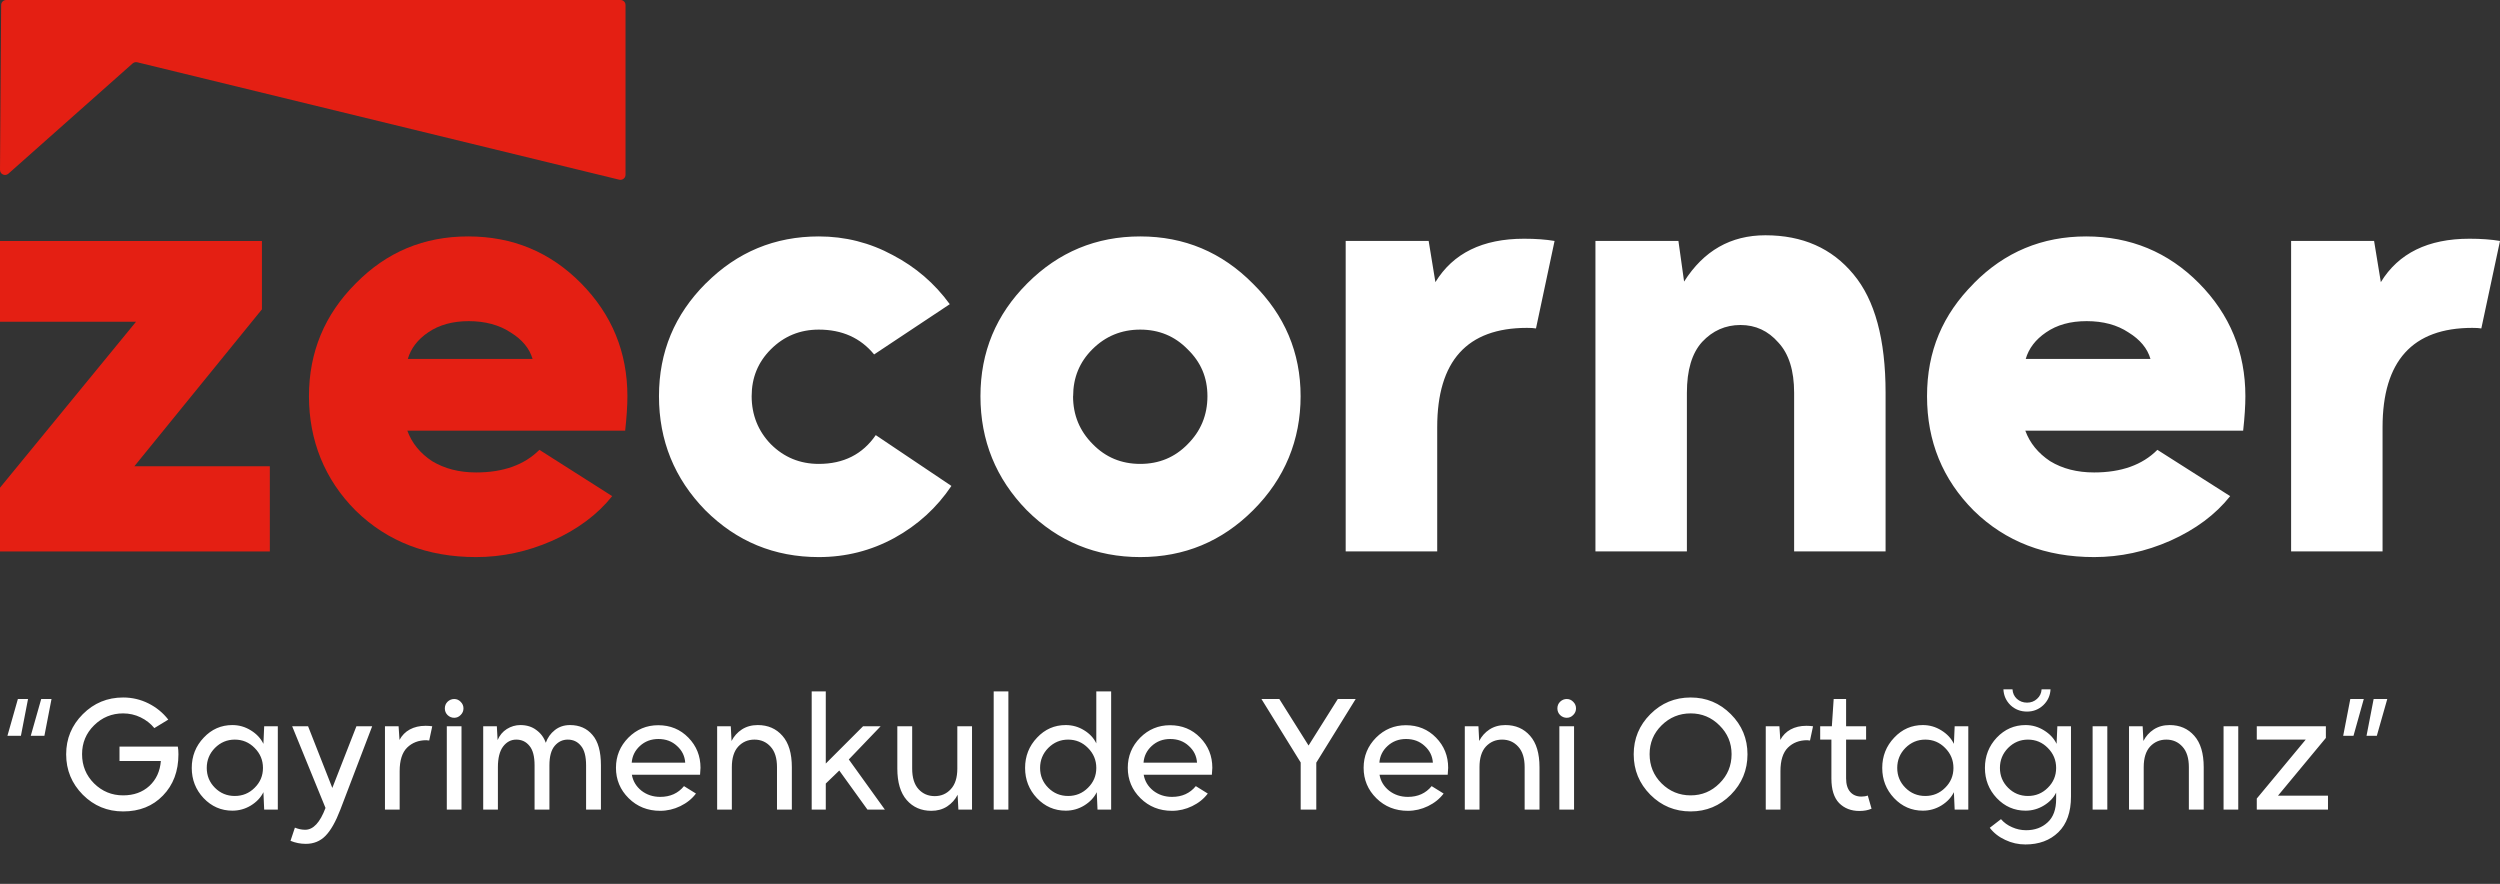 <svg width="198" height="70" viewBox="0 0 198 70" fill="none" xmlns="http://www.w3.org/2000/svg">
<rect x="0" y="0" width="198" height="70" fill="#333333" stroke="none"/>
<path d="M0.664 13.756L10.506 5.022C10.604 4.937 10.741 4.905 10.864 4.931L49.046 14.232C49.293 14.29 49.541 14.101 49.541 13.848V0.397C49.541 0.176 49.365 0 49.144 0H0.489C0.274 0 0.091 0.176 0.091 0.397L0 13.457C0 13.802 0.404 13.984 0.664 13.756Z" fill="#E41F13"/>
<path d="M32.299 28.43C32.54 27.596 33.074 26.893 33.908 26.326C34.774 25.733 35.849 25.434 37.126 25.434C38.402 25.434 39.542 25.733 40.434 26.326C41.359 26.893 41.939 27.596 42.18 28.43H32.299ZM49.69 31.38C49.69 27.896 48.465 24.913 46.023 22.438C43.58 19.962 40.597 18.725 37.08 18.725C33.563 18.725 30.625 19.962 28.183 22.438C25.707 24.913 24.47 27.889 24.47 31.38C24.47 34.872 25.707 37.985 28.183 40.454C30.684 42.896 33.862 44.121 37.705 44.121C39.763 44.121 41.776 43.691 43.743 42.824C45.743 41.932 47.319 40.753 48.485 39.294L42.721 35.627C41.529 36.819 39.861 37.418 37.712 37.418C36.37 37.418 35.211 37.119 34.227 36.526C33.276 35.901 32.618 35.093 32.26 34.109H49.514C49.631 33.035 49.69 32.129 49.69 31.38Z" fill="#E41F13"/>
<path d="M55.91 22.438C58.385 19.962 61.361 18.725 64.853 18.725C66.937 18.725 68.891 19.22 70.708 20.203C72.525 21.154 74.03 22.451 75.222 24.092L69.23 28.072C68.155 26.762 66.696 26.105 64.846 26.105C63.355 26.105 62.091 26.626 61.049 27.668C60.033 28.684 59.531 29.915 59.531 31.38C59.531 32.846 60.039 34.136 61.049 35.178C62.091 36.22 63.361 36.741 64.846 36.741C66.813 36.741 68.318 35.979 69.36 34.461L75.352 38.486C74.193 40.213 72.682 41.587 70.839 42.603C68.989 43.613 66.996 44.121 64.846 44.121C61.329 44.121 58.333 42.883 55.858 40.408C53.415 37.907 52.191 34.891 52.191 31.38C52.191 27.87 53.428 24.913 55.903 22.438M81.364 22.438C83.839 19.962 86.816 18.725 90.307 18.725C93.798 18.725 96.775 19.975 99.25 22.483C101.751 24.958 103.008 27.922 103.008 31.38C103.008 34.839 101.758 37.907 99.25 40.408C96.775 42.883 93.798 44.121 90.307 44.121C86.816 44.121 83.794 42.883 81.319 40.408C78.876 37.907 77.652 34.891 77.652 31.38C77.652 27.87 78.889 24.913 81.364 22.438ZM84.986 31.38C84.986 32.872 85.507 34.136 86.549 35.178C87.565 36.22 88.816 36.741 90.307 36.741C91.799 36.741 93.049 36.22 94.065 35.178C95.108 34.136 95.629 32.865 95.629 31.38C95.629 29.895 95.108 28.684 94.065 27.668C93.049 26.626 91.799 26.105 90.307 26.105C88.816 26.105 87.552 26.626 86.51 27.668C85.494 28.684 84.992 29.915 84.992 31.38M106.578 43.671V19.083H113.15L113.684 22.346C115.084 20.054 117.422 18.907 120.705 18.907C121.63 18.907 122.431 18.966 123.122 19.083L121.65 26.013C121.474 25.981 121.233 25.968 120.933 25.968C116.191 25.968 113.827 28.593 113.827 33.836V43.671H106.584H106.578ZM126.359 43.671V19.083H132.931L133.38 22.301C134.93 19.858 137.073 18.634 139.816 18.634C142.766 18.634 145.091 19.663 146.791 21.721C148.491 23.747 149.338 26.88 149.338 31.107V43.671H142.095V31.107C142.095 29.348 141.678 28.02 140.845 27.127C140.037 26.202 139.04 25.74 137.848 25.74C136.657 25.74 135.64 26.189 134.807 27.082C133.999 27.974 133.602 29.316 133.602 31.107V43.671H126.359ZM156.327 22.438C158.77 19.962 161.733 18.725 165.224 18.725C168.715 18.725 171.718 19.962 174.167 22.438C176.61 24.913 177.834 27.889 177.834 31.38C177.834 32.123 177.776 33.035 177.658 34.109H160.404C160.763 35.093 161.42 35.894 162.371 36.526C163.355 37.125 164.514 37.418 165.856 37.418C167.999 37.418 169.673 36.826 170.865 35.627L176.629 39.294C175.47 40.753 173.887 41.932 171.894 42.824C169.927 43.691 167.914 44.121 165.856 44.121C162.013 44.121 158.835 42.896 156.334 40.454C153.858 37.978 152.621 34.956 152.621 31.38C152.621 27.805 153.858 24.913 156.334 22.438M160.437 28.43H170.318C170.077 27.596 169.497 26.893 168.572 26.326C167.68 25.733 166.573 25.434 165.263 25.434C163.954 25.434 162.912 25.733 162.046 26.326C161.212 26.893 160.678 27.596 160.437 28.43ZM181.456 43.671V19.083H188.028L188.562 22.346C189.962 20.054 192.301 18.907 195.583 18.907C196.508 18.907 197.309 18.966 198 19.083L196.521 26.013C196.345 25.981 196.104 25.968 195.805 25.968C191.069 25.968 188.699 28.593 188.699 33.836V43.671H181.456Z" fill="white"/>
<path d="M20.745 24.499V19.086H0V25.482H10.773L0 38.626V43.674H21.37V36.926H10.643L20.745 24.499Z" fill="#E41F13"/>
<path d="M1.656 58.277H0.588L1.416 55.361H2.22L1.656 58.277ZM3.516 58.277H2.436L3.264 55.361H4.08L3.516 58.277ZM6.56 56.561C7.44 55.681 8.504 55.241 9.752 55.241C10.464 55.241 11.132 55.397 11.756 55.709C12.38 56.021 12.904 56.449 13.328 56.993L12.224 57.665C11.928 57.305 11.564 57.021 11.132 56.813C10.7 56.605 10.24 56.501 9.752 56.501C8.856 56.501 8.088 56.817 7.448 57.449C6.816 58.073 6.5 58.833 6.5 59.729C6.5 60.641 6.816 61.413 7.448 62.045C8.088 62.677 8.856 62.993 9.752 62.993C10.592 62.993 11.284 62.745 11.828 62.249C12.372 61.745 12.676 61.085 12.74 60.269H9.464V59.129H14.084C14.116 59.297 14.132 59.501 14.132 59.741C14.132 61.077 13.724 62.165 12.908 63.005C12.1 63.845 11.048 64.265 9.752 64.265C8.504 64.265 7.44 63.825 6.56 62.945C5.68 62.057 5.24 60.989 5.24 59.741C5.24 58.501 5.68 57.441 6.56 56.561ZM16.135 58.421C16.759 57.757 17.515 57.425 18.403 57.425C18.931 57.425 19.419 57.565 19.867 57.845C20.323 58.125 20.655 58.481 20.863 58.913L20.923 57.521H22.003V64.121H20.923L20.863 62.741C20.655 63.165 20.323 63.517 19.867 63.797C19.419 64.069 18.931 64.205 18.403 64.205C17.515 64.205 16.755 63.873 16.123 63.209C15.499 62.545 15.187 61.749 15.187 60.821C15.187 59.885 15.503 59.085 16.135 58.421ZM17.023 62.393C17.455 62.825 17.979 63.041 18.595 63.041C19.211 63.041 19.735 62.825 20.167 62.393C20.607 61.961 20.827 61.437 20.827 60.821C20.827 60.205 20.607 59.677 20.167 59.237C19.735 58.797 19.211 58.577 18.595 58.577C17.987 58.577 17.463 58.797 17.023 59.237C16.591 59.677 16.375 60.205 16.375 60.821C16.375 61.437 16.591 61.961 17.023 62.393ZM23.008 66.593L23.356 65.549C23.628 65.661 23.9 65.717 24.172 65.717C24.812 65.717 25.348 65.141 25.78 63.989L23.14 57.521H24.4L26.32 62.405L28.228 57.521H29.476L26.956 64.121C26.588 65.081 26.196 65.773 25.78 66.197C25.364 66.621 24.844 66.833 24.22 66.833C23.796 66.833 23.392 66.753 23.008 66.593ZM30.489 57.521H31.569L31.641 58.601C31.833 58.241 32.105 57.965 32.457 57.773C32.817 57.581 33.225 57.485 33.681 57.485C33.705 57.485 33.725 57.485 33.741 57.485C33.909 57.485 34.073 57.497 34.233 57.521L33.993 58.649C33.897 58.633 33.821 58.625 33.765 58.625C33.149 58.625 32.641 58.821 32.241 59.213C31.849 59.605 31.653 60.225 31.653 61.073V64.121H30.489V57.521ZM35.387 64.121V57.521H36.551V64.121H35.387ZM35.231 56.105C35.231 55.897 35.303 55.721 35.447 55.577C35.599 55.433 35.775 55.361 35.975 55.361C36.175 55.361 36.347 55.437 36.491 55.589C36.635 55.733 36.707 55.905 36.707 56.105C36.707 56.305 36.635 56.477 36.491 56.621C36.347 56.773 36.175 56.849 35.975 56.849C35.775 56.849 35.599 56.777 35.447 56.633C35.303 56.489 35.231 56.313 35.231 56.105ZM38.27 64.121V57.521H39.35L39.41 58.613C39.57 58.237 39.814 57.945 40.142 57.737C40.478 57.529 40.834 57.425 41.21 57.425C41.714 57.425 42.138 57.557 42.482 57.821C42.834 58.077 43.082 58.413 43.226 58.829C43.37 58.421 43.61 58.085 43.946 57.821C44.282 57.557 44.682 57.425 45.146 57.425C45.89 57.425 46.482 57.685 46.922 58.205C47.37 58.717 47.594 59.521 47.594 60.617V64.121H46.418V60.617C46.418 59.905 46.282 59.389 46.01 59.069C45.746 58.741 45.398 58.577 44.966 58.577C44.558 58.577 44.214 58.741 43.934 59.069C43.654 59.397 43.514 59.913 43.514 60.617V64.121H42.338V60.617C42.338 59.905 42.202 59.389 41.93 59.069C41.666 58.741 41.318 58.577 40.886 58.577C40.47 58.577 40.122 58.761 39.842 59.129C39.57 59.497 39.434 60.041 39.434 60.761V64.121H38.27ZM49.768 58.421C50.424 57.765 51.212 57.437 52.132 57.437C53.084 57.437 53.88 57.765 54.52 58.421C55.16 59.077 55.48 59.873 55.48 60.809C55.48 60.841 55.468 61.025 55.444 61.361H50.044C50.132 61.865 50.384 62.285 50.8 62.621C51.224 62.949 51.72 63.113 52.288 63.113C53.08 63.113 53.708 62.829 54.172 62.261L55.12 62.849C54.808 63.265 54.396 63.597 53.884 63.845C53.372 64.093 52.84 64.217 52.288 64.217C51.296 64.217 50.464 63.885 49.792 63.221C49.12 62.557 48.784 61.753 48.784 60.809C48.784 59.881 49.112 59.085 49.768 58.421ZM50.032 60.401H54.268C54.236 59.881 54.02 59.441 53.62 59.081C53.228 58.713 52.736 58.529 52.144 58.529C51.568 58.529 51.08 58.713 50.68 59.081C50.288 59.441 50.072 59.881 50.032 60.401ZM56.798 64.121V57.521H57.878L57.938 58.685C58.13 58.309 58.402 58.005 58.754 57.773C59.114 57.541 59.534 57.425 60.014 57.425C60.822 57.425 61.474 57.709 61.97 58.277C62.466 58.837 62.714 59.665 62.714 60.761V64.121H61.538V60.761C61.538 60.049 61.37 59.509 61.034 59.141C60.698 58.765 60.27 58.577 59.75 58.577C59.238 58.577 58.81 58.761 58.466 59.129C58.13 59.497 57.962 60.041 57.962 60.761V64.121H56.798ZM64.286 64.121V54.761H65.402V60.473L68.354 57.521H69.746L67.226 60.149L70.082 64.121H68.702L66.47 61.025L65.402 62.057V64.121H64.286ZM71.068 57.521H72.244V60.869C72.244 61.589 72.412 62.133 72.748 62.501C73.084 62.869 73.512 63.053 74.032 63.053C74.544 63.053 74.968 62.869 75.304 62.501C75.648 62.133 75.82 61.589 75.82 60.869V57.521H76.984V64.121H75.904L75.844 62.945C75.652 63.321 75.376 63.629 75.016 63.869C74.656 64.101 74.24 64.217 73.768 64.217C72.96 64.217 72.308 63.933 71.812 63.365C71.316 62.797 71.068 61.965 71.068 60.869V57.521ZM79.864 64.121H78.7V54.761H79.864V64.121ZM82.135 58.421C82.759 57.757 83.515 57.425 84.403 57.425C84.931 57.425 85.415 57.561 85.855 57.833C86.303 58.105 86.627 58.453 86.827 58.877V54.761H88.003V64.121H86.923L86.863 62.741C86.655 63.165 86.323 63.517 85.867 63.797C85.419 64.069 84.931 64.205 84.403 64.205C83.515 64.205 82.755 63.873 82.123 63.209C81.499 62.545 81.187 61.749 81.187 60.821C81.187 59.885 81.503 59.085 82.135 58.421ZM83.023 62.393C83.455 62.825 83.979 63.041 84.595 63.041C85.211 63.041 85.735 62.825 86.167 62.393C86.607 61.961 86.827 61.437 86.827 60.821C86.827 60.205 86.607 59.677 86.167 59.237C85.735 58.797 85.211 58.577 84.595 58.577C83.987 58.577 83.463 58.797 83.023 59.237C82.591 59.677 82.375 60.205 82.375 60.821C82.375 61.437 82.591 61.961 83.023 62.393ZM90.304 58.421C90.96 57.765 91.748 57.437 92.668 57.437C93.62 57.437 94.416 57.765 95.056 58.421C95.696 59.077 96.016 59.873 96.016 60.809C96.016 60.841 96.004 61.025 95.98 61.361H90.58C90.668 61.865 90.92 62.285 91.336 62.621C91.76 62.949 92.256 63.113 92.824 63.113C93.616 63.113 94.244 62.829 94.708 62.261L95.656 62.849C95.344 63.265 94.932 63.597 94.42 63.845C93.908 64.093 93.376 64.217 92.824 64.217C91.832 64.217 91 63.885 90.328 63.221C89.656 62.557 89.32 61.753 89.32 60.809C89.32 59.881 89.648 59.085 90.304 58.421ZM90.568 60.401H94.804C94.772 59.881 94.556 59.441 94.156 59.081C93.764 58.713 93.272 58.529 92.68 58.529C92.104 58.529 91.616 58.713 91.216 59.081C90.824 59.441 90.608 59.881 90.568 60.401ZM101.322 55.361L103.638 59.045L105.954 55.361H107.37L104.25 60.401V64.121H103.014V60.389L99.906 55.361H101.322ZM108.983 58.421C109.639 57.765 110.427 57.437 111.347 57.437C112.299 57.437 113.095 57.765 113.735 58.421C114.375 59.077 114.695 59.873 114.695 60.809C114.695 60.841 114.683 61.025 114.659 61.361H109.259C109.347 61.865 109.599 62.285 110.015 62.621C110.439 62.949 110.935 63.113 111.503 63.113C112.295 63.113 112.923 62.829 113.387 62.261L114.335 62.849C114.023 63.265 113.611 63.597 113.099 63.845C112.587 64.093 112.055 64.217 111.503 64.217C110.511 64.217 109.679 63.885 109.007 63.221C108.335 62.557 107.999 61.753 107.999 60.809C107.999 59.881 108.327 59.085 108.983 58.421ZM109.247 60.401H113.483C113.451 59.881 113.235 59.441 112.835 59.081C112.443 58.713 111.951 58.529 111.359 58.529C110.783 58.529 110.295 58.713 109.895 59.081C109.503 59.441 109.287 59.881 109.247 60.401ZM116.012 64.121V57.521H117.092L117.152 58.685C117.344 58.309 117.616 58.005 117.968 57.773C118.328 57.541 118.748 57.425 119.228 57.425C120.036 57.425 120.688 57.709 121.184 58.277C121.68 58.837 121.928 59.665 121.928 60.761V64.121H120.752V60.761C120.752 60.049 120.584 59.509 120.248 59.141C119.912 58.765 119.484 58.577 118.964 58.577C118.452 58.577 118.024 58.761 117.68 59.129C117.344 59.497 117.176 60.041 117.176 60.761V64.121H116.012ZM123.501 64.121V57.521H124.665V64.121H123.501ZM123.345 56.105C123.345 55.897 123.417 55.721 123.561 55.577C123.713 55.433 123.889 55.361 124.089 55.361C124.289 55.361 124.461 55.437 124.605 55.589C124.749 55.733 124.821 55.905 124.821 56.105C124.821 56.305 124.749 56.477 124.605 56.621C124.461 56.773 124.289 56.849 124.089 56.849C123.889 56.849 123.713 56.777 123.561 56.633C123.417 56.489 123.345 56.313 123.345 56.105ZM130.709 56.561C131.589 55.681 132.653 55.241 133.901 55.241C135.141 55.241 136.201 55.681 137.081 56.561C137.961 57.441 138.401 58.501 138.401 59.741C138.401 60.989 137.961 62.057 137.081 62.945C136.201 63.825 135.141 64.265 133.901 64.265C132.653 64.265 131.589 63.825 130.709 62.945C129.829 62.057 129.389 60.989 129.389 59.741C129.389 58.501 129.829 57.441 130.709 56.561ZM130.649 59.729C130.649 60.641 130.965 61.413 131.597 62.045C132.237 62.677 133.005 62.993 133.901 62.993C134.789 62.993 135.549 62.677 136.181 62.045C136.821 61.413 137.141 60.641 137.141 59.729C137.141 58.841 136.821 58.081 136.181 57.449C135.549 56.817 134.789 56.501 133.901 56.501C133.005 56.501 132.237 56.817 131.597 57.449C130.965 58.073 130.649 58.833 130.649 59.729ZM139.848 57.521H140.928L141 58.601C141.192 58.241 141.464 57.965 141.816 57.773C142.176 57.581 142.584 57.485 143.04 57.485C143.064 57.485 143.084 57.485 143.1 57.485C143.268 57.485 143.432 57.497 143.592 57.521L143.352 58.649C143.256 58.633 143.18 58.625 143.124 58.625C142.508 58.625 142 58.821 141.6 59.213C141.208 59.605 141.012 60.225 141.012 61.073V64.121H139.848V57.521ZM144.159 57.521H145.083L145.227 55.361H146.211V57.521H147.795V58.577H146.211V61.649C146.211 62.113 146.319 62.469 146.535 62.717C146.751 62.965 147.047 63.089 147.423 63.089C147.615 63.089 147.783 63.061 147.927 63.005L148.227 64.049C147.955 64.169 147.635 64.229 147.267 64.229C146.611 64.229 146.075 64.021 145.659 63.605C145.251 63.181 145.047 62.533 145.047 61.661V58.577H144.159V57.521ZM150.021 58.421C150.645 57.757 151.401 57.425 152.289 57.425C152.817 57.425 153.305 57.565 153.753 57.845C154.209 58.125 154.541 58.481 154.749 58.913L154.809 57.521H155.889V64.121H154.809L154.749 62.741C154.541 63.165 154.209 63.517 153.753 63.797C153.305 64.069 152.817 64.205 152.289 64.205C151.401 64.205 150.641 63.873 150.009 63.209C149.385 62.545 149.073 61.749 149.073 60.821C149.073 59.885 149.389 59.085 150.021 58.421ZM150.909 62.393C151.341 62.825 151.865 63.041 152.481 63.041C153.097 63.041 153.621 62.825 154.053 62.393C154.493 61.961 154.713 61.437 154.713 60.821C154.713 60.205 154.493 59.677 154.053 59.237C153.621 58.797 153.097 58.577 152.481 58.577C151.873 58.577 151.349 58.797 150.909 59.237C150.477 59.677 150.261 60.205 150.261 60.821C150.261 61.437 150.477 61.961 150.909 62.393ZM160.542 56.357C160.03 56.357 159.594 56.189 159.234 55.853C158.882 55.509 158.694 55.089 158.67 54.593H159.39C159.406 54.897 159.522 55.149 159.738 55.349C159.962 55.549 160.23 55.649 160.542 55.649C160.854 55.649 161.118 55.549 161.334 55.349C161.558 55.149 161.678 54.897 161.694 54.593H162.402C162.378 55.089 162.186 55.509 161.826 55.853C161.466 56.189 161.038 56.357 160.542 56.357ZM160.41 66.881C159.85 66.881 159.318 66.761 158.814 66.521C158.31 66.289 157.902 65.969 157.59 65.561L158.478 64.877C158.71 65.149 159.002 65.361 159.354 65.513C159.706 65.673 160.078 65.753 160.47 65.753C161.158 65.753 161.726 65.545 162.174 65.129C162.622 64.721 162.846 64.105 162.846 63.281V62.777C162.646 63.185 162.322 63.525 161.874 63.797C161.426 64.069 160.942 64.205 160.422 64.205C159.534 64.205 158.774 63.873 158.142 63.209C157.518 62.545 157.206 61.749 157.206 60.821C157.206 59.885 157.518 59.085 158.142 58.421C158.774 57.757 159.534 57.425 160.422 57.425C160.95 57.425 161.438 57.565 161.886 57.845C162.342 58.125 162.674 58.481 162.882 58.913L162.942 57.521H164.022V63.089C164.022 64.321 163.69 65.261 163.026 65.909C162.362 66.557 161.49 66.881 160.41 66.881ZM159.042 62.393C159.474 62.825 159.998 63.041 160.614 63.041C161.23 63.041 161.754 62.825 162.186 62.393C162.626 61.961 162.846 61.437 162.846 60.821C162.846 60.205 162.626 59.677 162.186 59.237C161.754 58.797 161.23 58.577 160.614 58.577C160.006 58.577 159.482 58.797 159.042 59.237C158.61 59.677 158.394 60.205 158.394 60.821C158.394 61.437 158.61 61.961 159.042 62.393ZM166.899 64.121H165.735V57.521H166.899V64.121ZM168.618 64.121V57.521H169.698L169.758 58.685C169.95 58.309 170.222 58.005 170.574 57.773C170.934 57.541 171.354 57.425 171.834 57.425C172.642 57.425 173.294 57.709 173.79 58.277C174.286 58.837 174.534 59.665 174.534 60.761V64.121H173.358V60.761C173.358 60.049 173.19 59.509 172.854 59.141C172.518 58.765 172.09 58.577 171.57 58.577C171.058 58.577 170.63 58.761 170.286 59.129C169.95 59.497 169.782 60.041 169.782 60.761V64.121H168.618ZM177.27 64.121H176.106V57.521H177.27V64.121ZM178.737 58.577V57.521H184.209V58.445L180.417 63.017H184.377V64.121H178.737V63.245L182.613 58.577H178.737ZM186.396 58.277H185.58L186.144 55.361H187.212L186.396 58.277ZM188.244 58.277H187.428L187.992 55.361H189.072L188.244 58.277Z" fill="white"/>
</svg>
